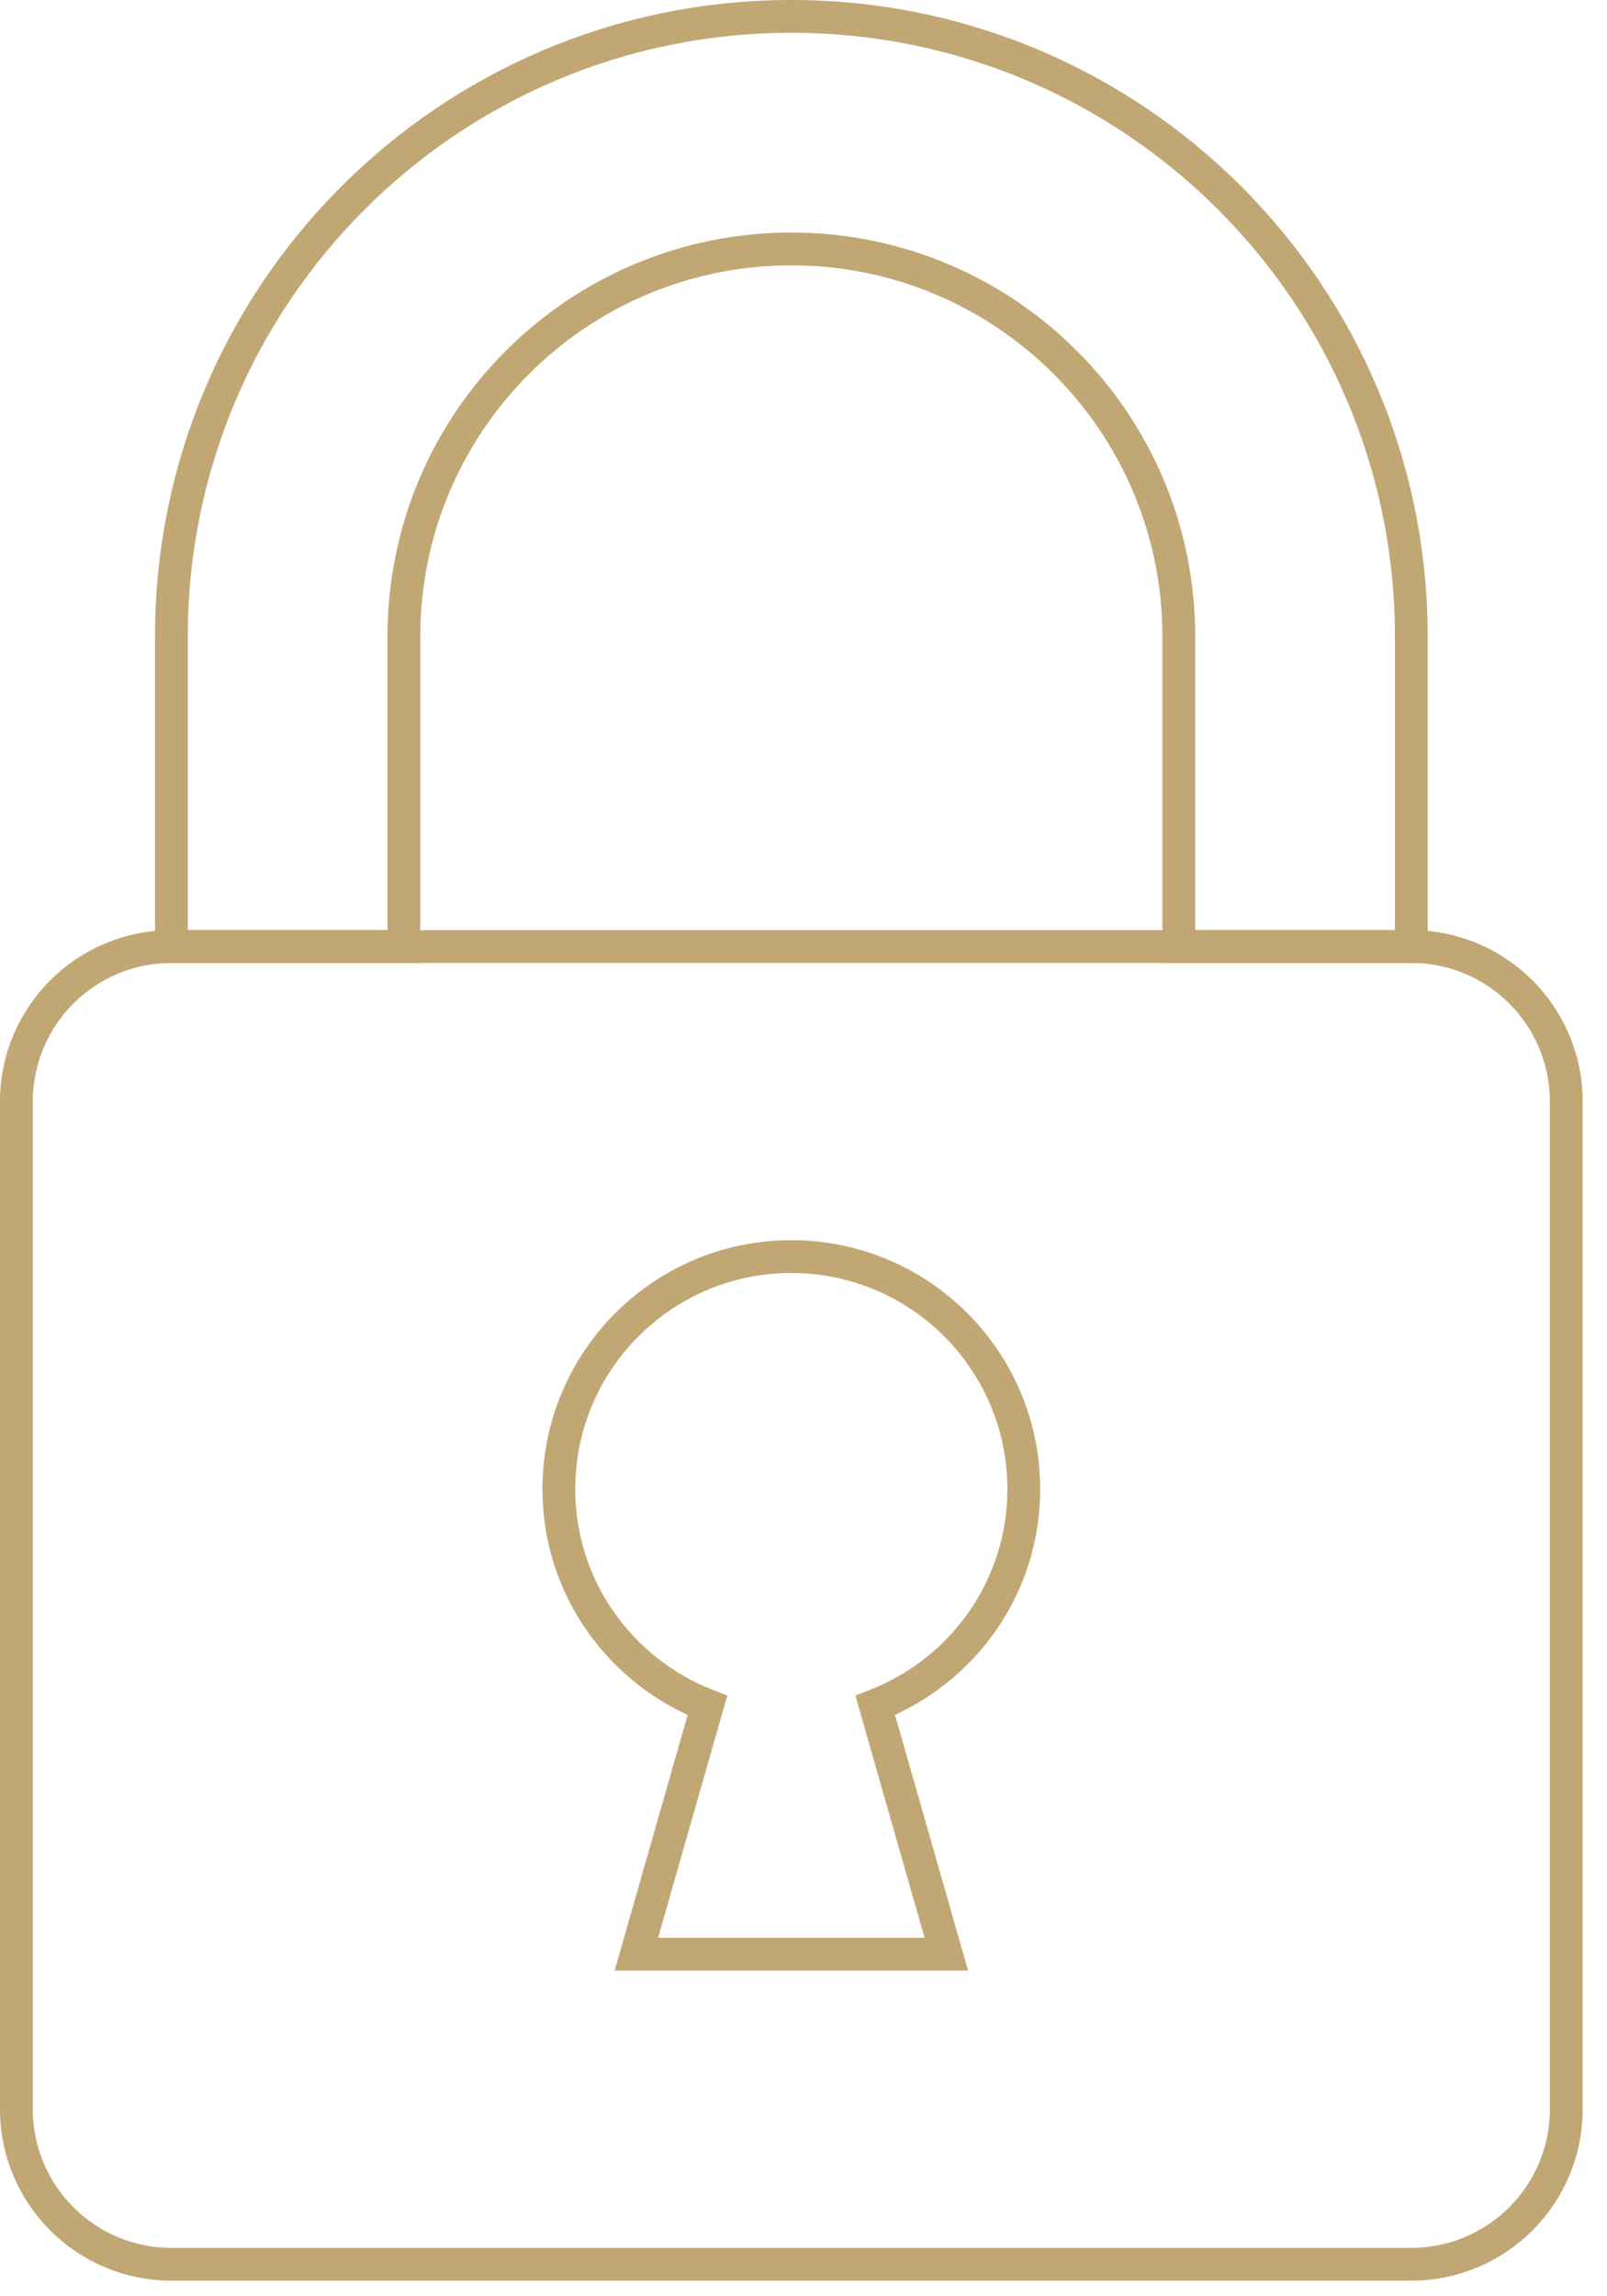 <?xml version="1.0" encoding="UTF-8"?>
<svg width="49px" height="70px" viewBox="0 0 49 70" version="1.1" xmlns="http://www.w3.org/2000/svg" xmlns:xlink="http://www.w3.org/1999/xlink">
    <title>8AECE48D-F401-42B6-BE7D-78E14EF0ACAE</title>
    <g id="Welcome" stroke="none" stroke-width="1" fill="none" fill-rule="evenodd">
        <g id="GPS-Template-page-1440" transform="translate(-456, -6181)" stroke="#C1A774">
            <g id="Icon-Control" transform="translate(456, 6181)">
                <path d="M43.032,69.024 L5.226,69.024 C2.615,69.024 0.5,66.908 0.5,64.298 L0.5,33.581 C0.5,30.971 2.615,28.855 5.226,28.855 L43.032,28.855 C45.642,28.855 47.758,30.971 47.758,33.581 L47.758,64.298 C47.758,66.908 45.642,69.024 43.032,69.024 Z" id="Stroke-1"></path>
                <path d="M5.226,28.855 L5.226,19.403 C5.226,8.963 13.689,0.5 24.129,0.5 C34.569,0.5 43.032,8.963 43.032,19.403 L43.032,28.855 L35.944,28.855 L35.944,19.403 C35.944,12.878 30.654,7.589 24.129,7.589 C17.604,7.589 12.315,12.878 12.315,19.403 L12.315,28.855 L5.226,28.855 Z" id="Stroke-3"></path>
                <path d="M31.217,45.395 C31.217,41.48 28.044,38.306 24.129,38.306 C20.214,38.306 17.04,41.48 17.04,45.395 C17.04,48.405 18.923,50.96 21.57,51.989 L19.403,59.572 L28.855,59.572 L26.688,51.989 C29.334,50.96 31.217,48.405 31.217,45.395 Z" id="Stroke-5"></path>
            </g>
        </g>
    </g>
</svg>